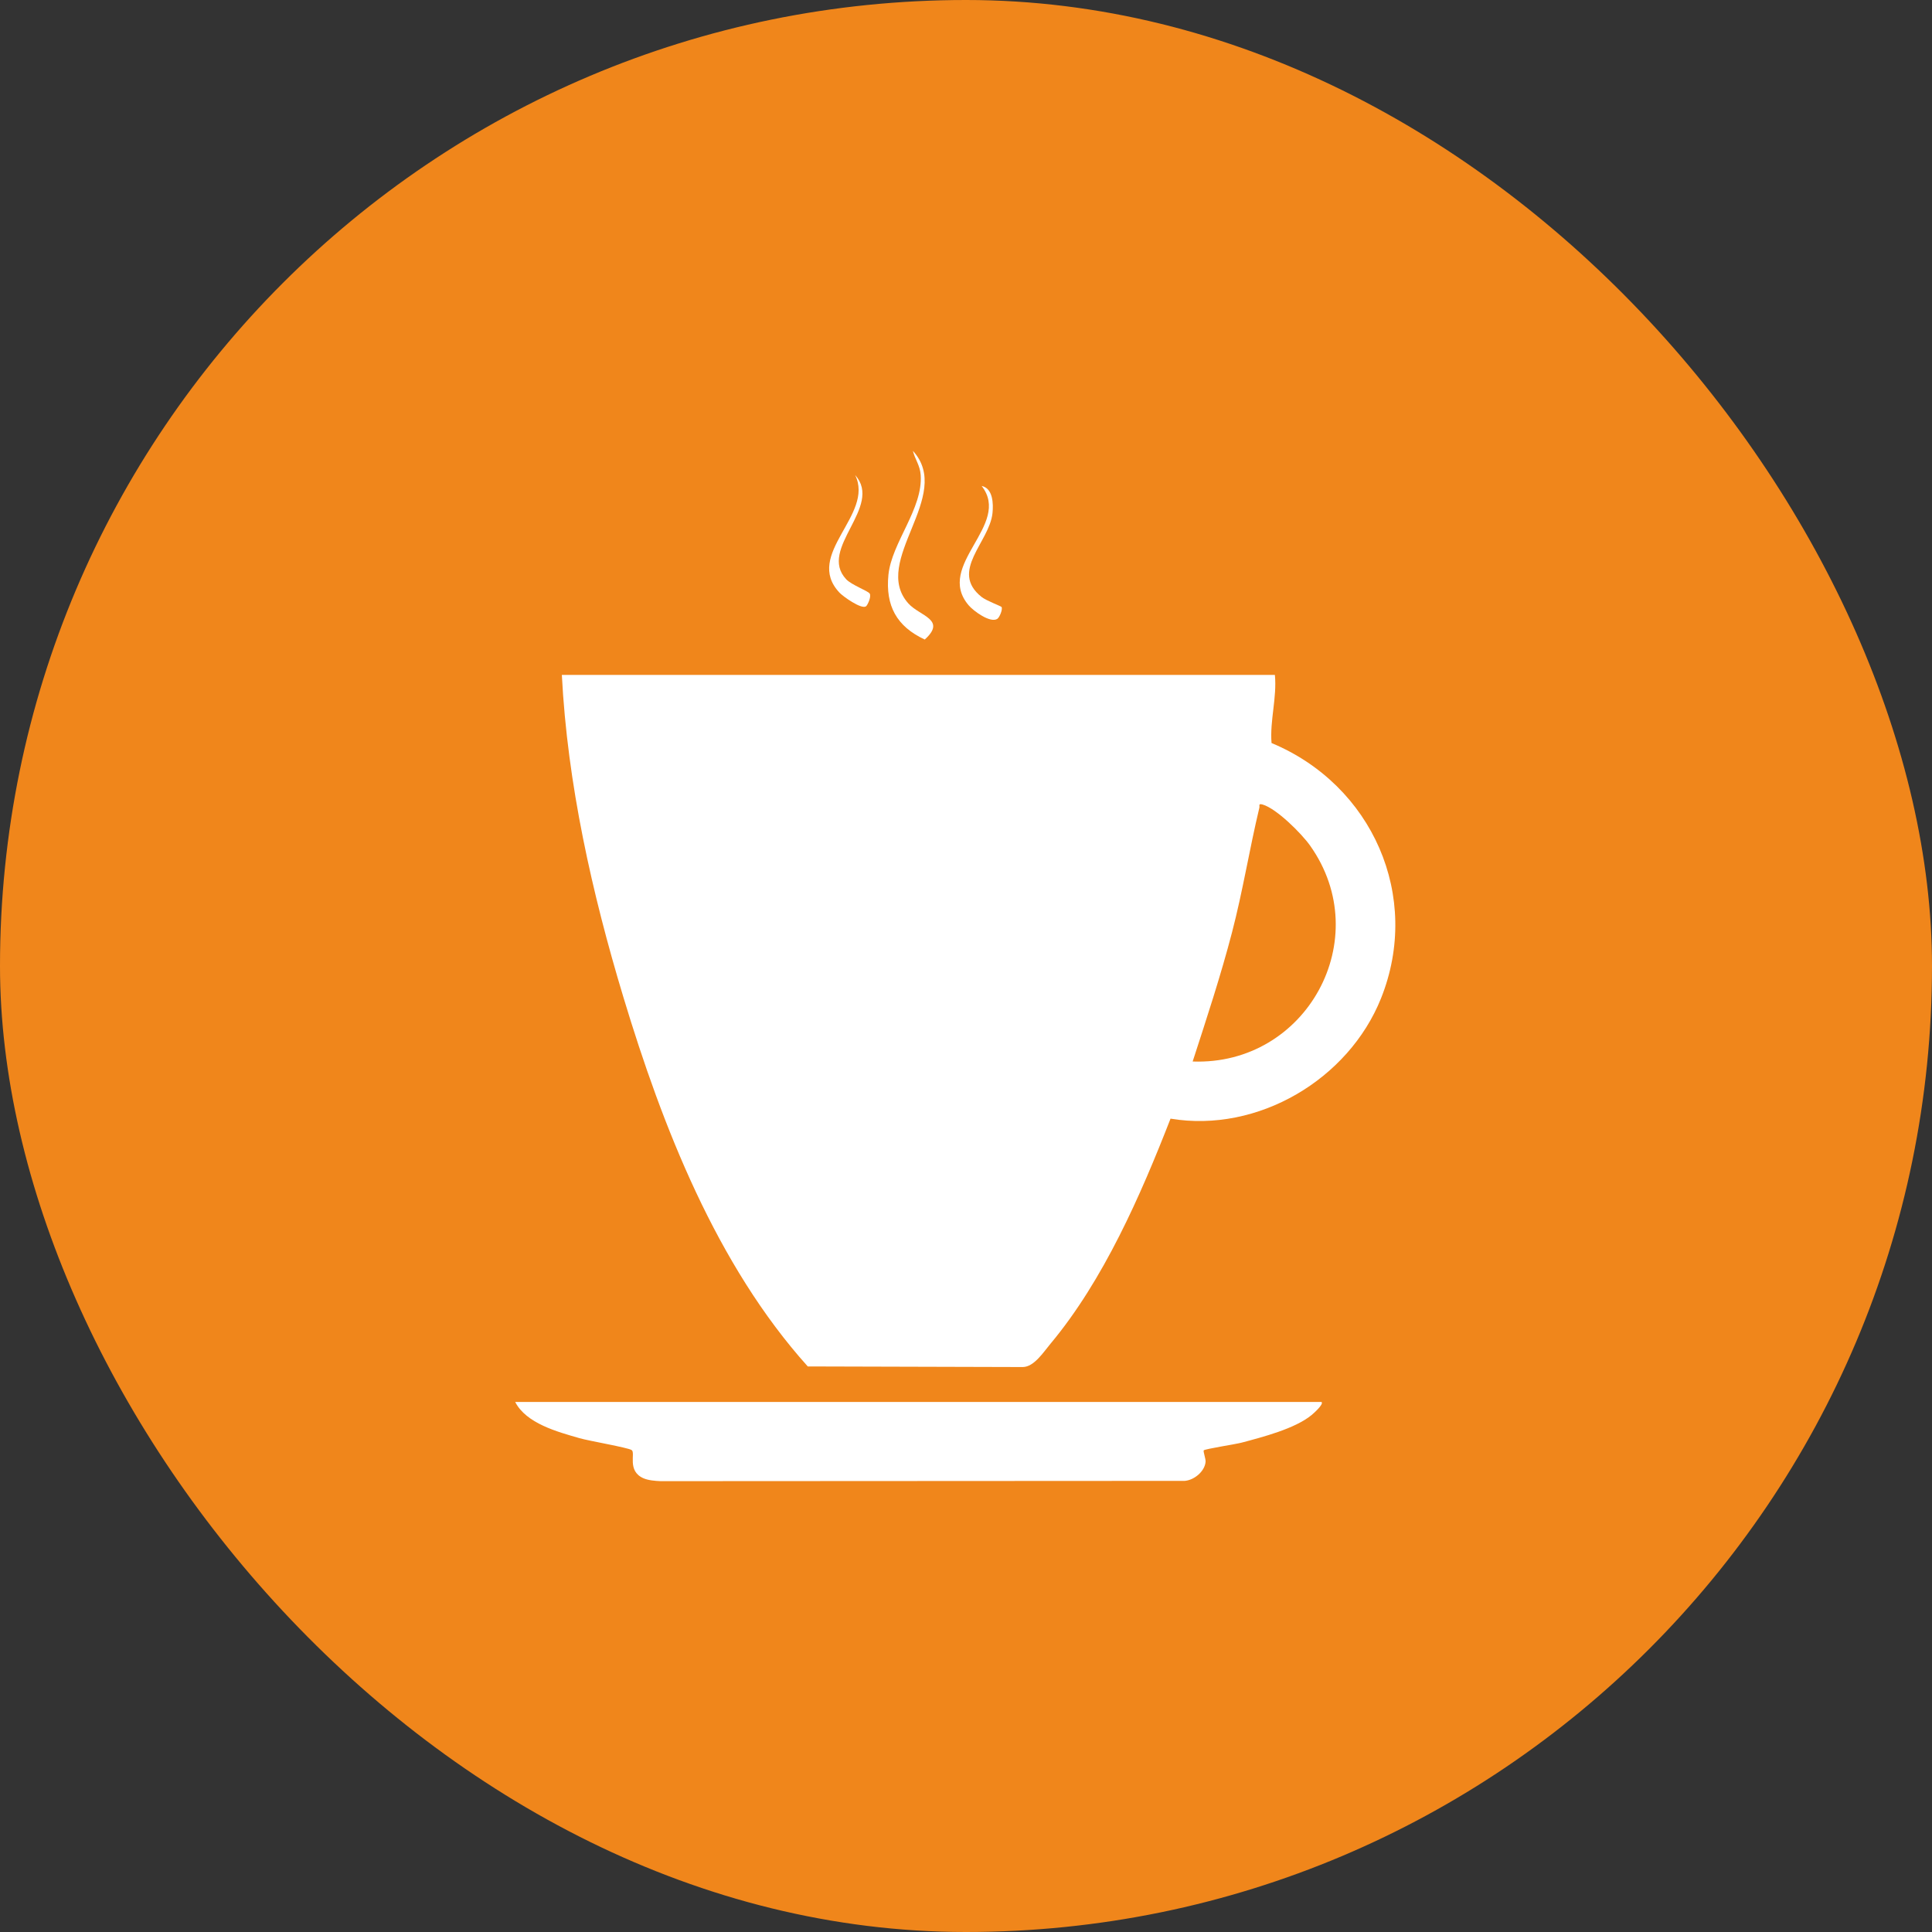 <svg width="90" height="90" viewBox="0 0 90 90" fill="none" xmlns="http://www.w3.org/2000/svg">
<rect x="0" y="0" width="90" height="90" fill="#333333" stroke="none"/>
<rect width="90" height="90" rx="45" fill="#F0861B"/>
<g clip-path="url(#clip0_2111_363)">
<path d="M42.524 21C44.456 23.103 40.54 26.132 42.316 28.112C42.846 28.703 44.112 28.856 43.079 29.792C41.766 29.181 41.245 28.217 41.386 26.783C41.534 25.276 43.002 23.701 42.889 22.122C42.858 21.68 42.626 21.399 42.524 21Z" fill="white"/>
<path d="M46.654 28.274C46.723 28.369 46.566 28.764 46.454 28.832C46.123 29.033 45.349 28.462 45.124 28.198C43.524 26.319 47.154 24.455 45.729 22.638C46.263 22.747 46.279 23.48 46.234 23.905C46.092 25.261 44.215 26.607 45.726 27.808C45.954 27.988 46.623 28.232 46.653 28.274H46.654Z" fill="white"/>
<path d="M40.333 28.25C40.104 28.381 39.272 27.786 39.103 27.605C37.431 25.817 40.754 23.985 39.834 22.126C41.165 23.615 38.079 25.559 39.42 26.986C39.666 27.248 40.43 27.525 40.512 27.649C40.605 27.792 40.407 28.209 40.334 28.252L40.333 28.25Z" fill="white"/>
<path d="M59.389 31.438C59.491 32.502 59.149 33.566 59.233 34.613C63.926 36.568 66.235 41.758 64.332 46.509C62.825 50.271 58.611 52.792 54.528 52.111C53.141 55.668 51.411 59.635 48.935 62.598C48.605 62.992 48.176 63.67 47.651 63.682L37.629 63.654C33.377 58.923 30.862 52.483 29.042 46.459C27.578 41.611 26.432 36.504 26.173 31.439H59.389V31.438ZM55.56 49.449C60.862 49.644 64.112 43.73 61.026 39.387C60.628 38.826 59.467 37.665 58.816 37.478C58.603 37.418 58.689 37.532 58.665 37.63C58.204 39.556 57.894 41.512 57.392 43.434C56.864 45.462 56.205 47.457 55.559 49.448L55.56 49.449Z" fill="white"/>
<path d="M61.562 65.311C61.681 65.411 61.178 65.854 61.094 65.922C60.318 66.557 58.819 66.943 57.838 67.204C57.57 67.276 56.137 67.496 56.078 67.562C56.036 67.608 56.173 67.946 56.16 68.101C56.12 68.545 55.63 68.951 55.188 68.985L30.773 68.998C30.522 68.987 30.206 68.963 29.977 68.864C29.191 68.522 29.62 67.679 29.424 67.549C29.251 67.434 27.436 67.123 27.001 66.997C25.969 66.701 24.512 66.31 24 65.309H61.562V65.311Z" fill="white"/>
</g>
<defs>
<clipPath id="clip0_2111_363">
<rect width="41" height="48" fill="white" transform="translate(24 21)"/>
</clipPath>
</defs>
</svg>
